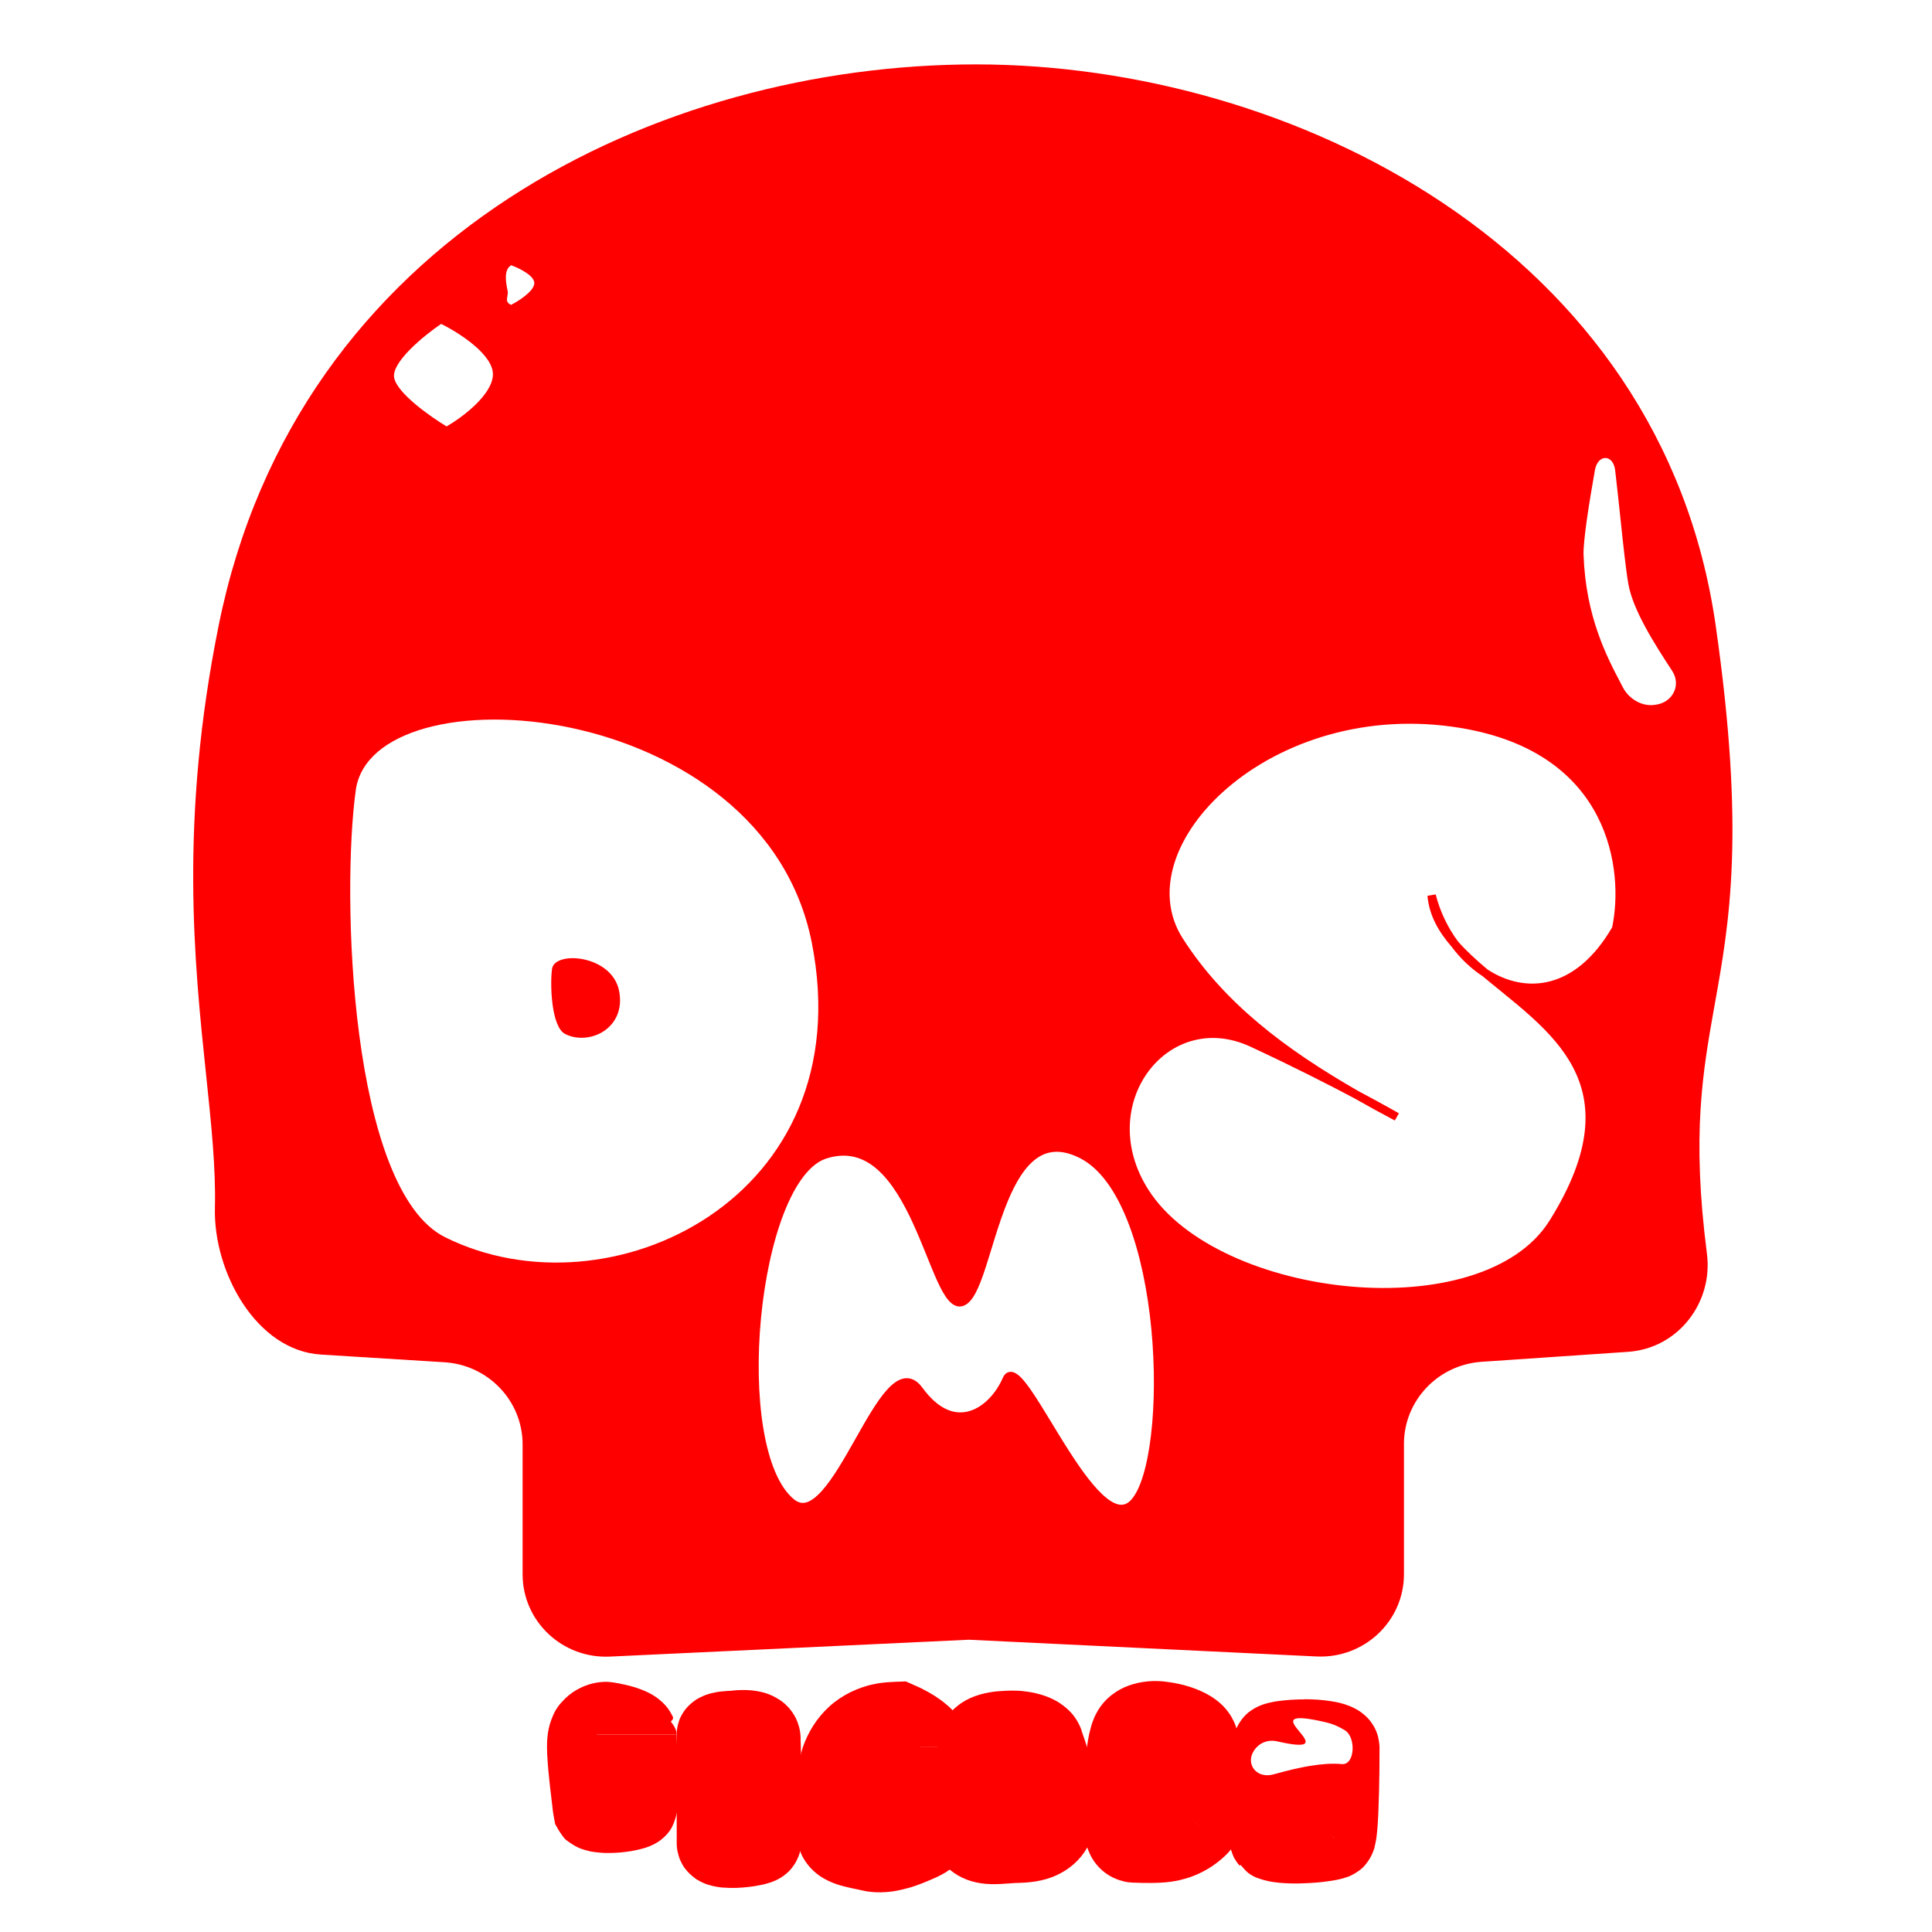 <svg xmlns="http://www.w3.org/2000/svg" fill="none" viewBox="0 0 60 60" height="60" width="60">
<g clip-path="url(#clip0_8117_12539)">
<path fill="#FF0000" d="M35.984 54.131L36.029 54.815L36.077 55.411C36.091 55.597 36.102 55.778 36.105 55.94C36.105 56.023 36.105 56.096 36.105 56.16C36.105 56.187 36.102 56.221 36.1 56.235V56.26L36.19 56.276L36.303 56.301C36.581 56.354 36.816 56.427 36.962 56.499C37.007 56.527 37.032 56.535 37.055 56.549C37.066 56.557 37.08 56.566 37.089 56.574L37.106 56.591L37.114 56.599C37.799 57.276 36.184 55.684 36.35 55.848L36.328 55.87C36.297 55.898 36.272 55.92 36.246 55.937C36.221 55.954 36.198 55.965 36.17 55.979C36.156 55.984 36.145 55.99 36.136 55.993L36.142 55.614C36.148 55.425 36.156 55.241 36.164 55.063C36.176 54.885 36.193 54.712 36.212 54.556C36.224 54.481 36.235 54.412 36.246 54.359C36.252 54.328 36.258 54.32 36.26 54.301C36.255 54.284 36.277 54.301 36.246 54.292C36.117 54.25 35.981 54.192 35.863 54.136L36.094 54.526L36.835 54.133H38.469C38.469 53.9 38.413 53.663 38.317 53.46C38.294 53.416 38.266 53.36 38.247 53.326C38.238 53.313 38.233 53.301 38.216 53.274C38.185 53.229 38.157 53.182 38.12 53.137C37.985 52.962 37.816 52.814 37.624 52.692C37.235 52.45 36.762 52.302 36.288 52.238C35.863 52.171 35.432 52.21 35.052 52.347C34.86 52.416 34.685 52.514 34.528 52.636C34.463 52.686 34.344 52.786 34.243 52.912C34.136 53.04 34.063 53.176 33.992 53.318C33.953 53.416 33.91 53.524 33.888 53.608C33.868 53.683 33.843 53.772 33.829 53.836C33.798 53.975 33.778 54.103 33.761 54.225C33.73 54.465 33.711 54.687 33.696 54.907C33.685 55.124 33.674 55.336 33.668 55.547L33.663 55.87V56.36C33.66 56.755 33.671 57.156 33.8 57.467C33.862 57.626 33.941 57.768 34.048 57.899C34.156 58.03 34.294 58.155 34.437 58.239C34.578 58.325 34.727 58.386 34.899 58.428C35.066 58.475 35.271 58.467 35.463 58.475C35.855 58.48 36.255 58.48 36.646 58.386C36.742 58.364 36.844 58.333 36.934 58.305C37.018 58.277 37.103 58.244 37.179 58.21C37.337 58.141 37.489 58.057 37.633 57.963C37.773 57.868 37.906 57.765 38.021 57.657L38.106 57.576C38.142 57.54 38.216 57.456 38.264 57.39C38.289 57.353 38.314 57.317 38.337 57.281C38.359 57.245 38.365 57.231 38.379 57.206C38.483 56.997 38.506 56.872 38.534 56.761C38.61 56.354 38.593 56.135 38.593 55.89C38.588 55.656 38.573 55.439 38.559 55.23L38.475 54.131H36.001H35.984Z"></path>
<path fill="#FF0000" d="M18.539 53.858H21.012C21.012 53.767 20.979 53.688 20.942 53.622C20.922 53.591 20.902 53.558 20.883 53.53L20.849 53.488C20.849 53.488 20.832 53.474 20.838 53.466L20.857 53.438C20.942 53.36 20.888 53.307 20.86 53.246C20.829 53.185 20.79 53.124 20.747 53.062C20.655 52.937 20.522 52.803 20.328 52.675C20.136 52.548 19.863 52.436 19.556 52.355C19.333 52.303 19.11 52.244 18.837 52.23C18.564 52.23 18.234 52.291 17.907 52.481C17.744 52.573 17.586 52.7 17.448 52.859C17.302 53.007 17.197 53.201 17.127 53.394C16.978 53.78 16.98 54.164 16.994 54.495C17.031 55.166 17.113 55.726 17.175 56.279C17.197 56.402 17.217 56.541 17.242 56.65L17.364 56.861C17.44 56.975 17.516 57.095 17.586 57.145C17.879 57.368 18.046 57.418 18.161 57.451L18.296 57.487L18.338 57.498L18.465 57.518C18.567 57.532 18.674 57.54 18.778 57.546C19.203 57.554 19.635 57.507 20.035 57.387C20.133 57.356 20.232 57.315 20.325 57.267C20.418 57.217 20.46 57.187 20.517 57.145C20.621 57.064 20.719 56.97 20.809 56.842C20.9 56.708 20.967 56.527 21.018 56.313C21.055 56.082 21.072 55.826 21.069 55.55C21.069 55.002 21.032 54.429 21.01 53.864H18.536L18.539 53.858Z"></path>
<path fill="#FF0000" d="M22.385 53.994L22.419 55.116L22.444 56.176C22.444 56.349 22.444 56.522 22.444 56.68C22.444 56.761 22.441 56.839 22.436 56.897V56.942L22.43 56.958C22.43 56.958 22.43 56.958 22.43 56.961L22.684 57.003C22.808 57.014 22.918 57.025 23.033 57.047C23.148 57.07 23.261 57.1 23.371 57.137C23.459 57.15 23.506 57.15 23.56 57.195C23.571 57.206 23.585 57.217 23.594 57.228L23.537 57.175C23.518 57.156 23.501 57.134 23.487 57.111C23.459 57.067 23.45 57.017 23.402 56.939C23.366 56.867 23.334 56.794 23.306 56.719C23.292 56.68 23.281 56.644 23.273 56.605L23.225 56.474C23.194 56.385 23.165 56.296 23.14 56.207L23.123 56.149L23.101 56.154C23.067 56.162 23.008 56.171 22.951 56.176C22.839 56.19 22.703 56.193 22.667 56.188C22.661 56.188 22.661 56.188 22.667 56.188C22.664 56.229 22.655 56.307 22.644 56.363C22.627 56.485 22.591 56.619 22.579 56.713C22.562 56.811 22.515 56.928 22.492 57.003C22.484 57.039 22.47 57.075 22.45 57.108C22.436 57.139 22.396 57.184 22.396 57.195C22.385 57.231 22.317 57.262 22.34 57.253C22.85 57.253 21.196 57.253 23.487 57.253V53.864C22.957 53.864 24.673 53.864 22.298 53.864C22.292 53.864 22.314 53.869 22.323 53.88C22.402 53.947 22.492 54.167 22.562 54.434C22.596 54.568 22.633 54.721 22.658 54.874C22.681 54.985 22.672 54.952 22.675 54.957H22.681L22.734 54.952H22.768L22.892 54.949L23.033 54.93H23.073H23.098C23.098 54.93 23.098 54.935 23.098 54.924L23.103 54.874L23.129 54.676C23.168 54.415 23.247 54.184 23.323 54.075C23.399 53.955 23.45 53.997 23.329 54H24.864C24.864 53.886 24.85 53.772 24.822 53.655C24.788 53.53 24.743 53.402 24.678 53.29C24.614 53.179 24.529 53.065 24.453 52.99C24.414 52.948 24.369 52.909 24.326 52.873C24.284 52.84 24.247 52.815 24.208 52.787C23.887 52.584 23.664 52.547 23.481 52.514C23.298 52.486 23.151 52.483 23.011 52.486C22.94 52.486 22.872 52.492 22.805 52.497L22.709 52.508C22.709 52.508 22.706 52.508 22.703 52.508L22.588 52.514C22.517 52.52 22.447 52.525 22.368 52.533C22.286 52.545 22.205 52.556 22.078 52.589C22.052 52.594 22.01 52.606 21.974 52.62L21.914 52.639L21.838 52.67C21.751 52.712 21.573 52.778 21.351 53.009C21.275 53.093 21.207 53.19 21.154 53.29C21.128 53.335 21.1 53.402 21.078 53.474C21.055 53.546 21.038 53.621 21.027 53.697C21.021 53.733 21.018 53.772 21.016 53.808V53.867V53.875V57.256C21.016 57.287 21.018 57.337 21.024 57.379C21.032 57.465 21.052 57.554 21.078 57.64C21.128 57.81 21.233 57.988 21.295 58.055C21.368 58.147 21.458 58.233 21.551 58.305L21.621 58.358L21.664 58.383L21.743 58.428C21.796 58.456 21.852 58.481 21.909 58.503C21.976 58.531 21.988 58.531 22.03 58.542L22.134 58.57C22.213 58.589 22.253 58.595 22.303 58.603C22.348 58.609 22.41 58.62 22.444 58.62C22.774 58.645 23.002 58.628 23.256 58.6C23.38 58.586 23.503 58.567 23.647 58.536L23.76 58.511L23.901 58.469L23.937 58.459L23.994 58.436L24.107 58.389L24.135 58.375L24.183 58.35C24.23 58.325 24.276 58.297 24.321 58.264C24.366 58.233 24.408 58.2 24.447 58.163C24.47 58.144 24.484 58.133 24.509 58.105C24.54 58.074 24.569 58.038 24.597 58.005C24.653 57.932 24.704 57.854 24.743 57.774C24.763 57.732 24.783 57.69 24.8 57.649C24.814 57.61 24.833 57.551 24.831 57.557L24.859 57.443L24.881 57.328L24.89 57.267L24.904 57.148L24.91 57.056C24.918 56.933 24.921 56.83 24.921 56.73C24.924 56.527 24.924 56.338 24.921 56.149C24.915 55.773 24.907 55.406 24.895 55.038L24.862 53.992H22.388L22.385 53.994Z"></path>
<path fill="#FF0000" d="M27.605 54.267C27.605 54.267 26.556 54.841 27.638 54.698L27.678 54.721L27.729 54.754C27.759 54.776 27.779 54.793 27.791 54.801C27.791 54.801 27.791 54.801 27.805 54.785C27.852 54.735 27.914 54.682 27.957 54.64C28.002 54.595 28.05 54.556 28.1 54.517C28.151 54.479 28.182 54.448 28.23 54.417C28.399 54.298 28.548 54.259 28.591 54.261H30.084C30.076 53.811 29.909 53.544 29.791 53.365C29.661 53.179 29.551 53.079 29.444 52.979C29.34 52.887 29.241 52.812 29.148 52.748L29.011 52.656L28.855 52.564C28.723 52.489 28.591 52.419 28.453 52.361L28.247 52.269L28.143 52.224C28.109 52.21 28.069 52.224 28.033 52.222C27.731 52.233 27.433 52.238 27.134 52.305C26.878 52.355 26.644 52.441 26.404 52.556C26.168 52.675 25.942 52.825 25.745 53.006C25.351 53.371 25.091 53.808 24.933 54.261C24.911 54.331 24.891 54.404 24.872 54.476L24.835 54.662C24.815 54.771 24.804 54.868 24.793 54.96C24.773 55.144 24.762 55.311 24.753 55.475L24.736 55.956L24.728 56.571C24.722 56.869 24.733 57.172 24.824 57.423C24.905 57.676 25.066 57.921 25.272 58.108C25.474 58.297 25.722 58.428 26.001 58.522C26.139 58.569 26.286 58.603 26.435 58.636L26.765 58.706C27.137 58.8 27.571 58.773 27.852 58.717C28.002 58.689 28.137 58.653 28.267 58.617L28.453 58.556C28.537 58.528 28.633 58.489 28.72 58.455C29.07 58.308 29.456 58.155 29.673 57.893C29.915 57.62 30.016 57.267 30.067 56.892C30.098 56.711 30.101 56.499 30.112 56.329L30.121 56.009C30.121 55.801 30.121 55.597 30.121 55.397L30.09 54.264H27.616L27.605 54.267Z"></path>
<path fill="#FF0000" d="M31.239 54.518C31.872 56.392 31.278 54.901 31.594 54.964C31.603 54.964 31.608 54.966 31.611 54.969H31.617C31.617 54.969 31.617 54.975 31.625 54.95C31.682 54.802 31.738 54.666 31.809 54.552C31.935 54.324 32.076 54.235 32.087 54.24L33.592 53.745C33.51 53.508 33.367 53.288 33.226 53.149C33.079 52.999 32.941 52.907 32.812 52.829C32.558 52.69 32.352 52.629 32.161 52.584C32.065 52.562 31.975 52.545 31.885 52.534L31.749 52.517C31.707 52.515 31.634 52.506 31.583 52.506C31.358 52.498 31.132 52.512 30.913 52.531C30.47 52.584 30.059 52.715 29.738 52.977C29.574 53.105 29.436 53.269 29.338 53.441C29.242 53.605 29.171 53.792 29.137 54.02C29.121 54.132 29.123 54.248 29.101 54.357L29.059 54.574L28.991 54.905C28.946 55.136 28.898 55.381 28.864 55.645C28.853 55.74 28.822 56.007 28.819 56.221C28.816 56.441 28.819 56.661 28.856 56.873C28.921 57.293 29.093 57.663 29.38 57.958C29.673 58.251 30.048 58.426 30.462 58.487C30.67 58.518 30.893 58.52 31.116 58.506L31.566 58.476H31.597L31.682 58.473L31.851 58.465C31.964 58.459 32.074 58.442 32.183 58.426C32.403 58.389 32.617 58.328 32.814 58.236C33.209 58.056 33.547 57.763 33.758 57.388C33.975 57.015 34.06 56.575 34.06 56.133V55.974L34.054 55.86L34.04 55.645C34.029 55.506 34.012 55.37 33.989 55.231C33.947 54.958 33.885 54.688 33.812 54.432C33.741 54.179 33.648 53.926 33.587 53.745L31.239 54.518Z"></path>
<path fill="#FF0000" d="M17.796 22.355C21.168 23.071 24.692 25.277 25.468 29.242C26.264 33.305 24.646 36.322 22.162 37.988C19.684 39.65 16.346 39.967 13.703 38.649C12.894 38.246 12.292 37.34 11.844 36.195C11.395 35.045 11.092 33.627 10.899 32.164C10.514 29.238 10.568 26.102 10.793 24.497C10.943 23.429 11.882 22.717 13.161 22.363C14.444 22.006 16.108 21.996 17.796 22.355ZM13.23 22.609C11.992 22.953 11.179 23.614 11.05 24.532C10.828 26.112 10.774 29.224 11.156 32.131C11.347 33.584 11.647 34.979 12.086 36.103C12.527 37.232 13.099 38.062 13.819 38.421C16.372 39.694 19.61 39.39 22.016 37.776C24.416 36.167 25.99 33.253 25.214 29.291C24.465 25.466 21.059 23.31 17.741 22.605C16.085 22.253 14.464 22.267 13.23 22.609Z" clip-rule="evenodd" fill-rule="evenodd"></path>
<path fill="#FF0000" d="M17.554 32.113C17.113 31.893 17.08 30.549 17.144 30.089C17.225 29.515 19.007 29.65 19.227 30.775C19.454 31.934 18.305 32.488 17.554 32.113Z"></path>
<path fill="#FF0000" d="M37.968 24.263C39.679 22.805 42.384 21.854 45.406 22.356C47.83 22.759 49.164 23.925 49.837 25.231C50.506 26.53 50.514 27.954 50.316 28.871L50.311 28.891L50.301 28.908C49.703 29.945 48.974 30.519 48.218 30.72C47.787 30.834 47.355 30.826 46.943 30.719C47.225 30.95 47.51 31.187 47.779 31.433C48.292 31.902 48.761 32.42 49.08 33.028C49.725 34.258 49.731 35.82 48.346 38.038C47.788 38.931 46.835 39.532 45.7 39.88C44.565 40.228 43.239 40.326 41.915 40.208C40.59 40.09 39.262 39.754 38.123 39.23C36.985 38.706 36.027 37.988 35.455 37.101C34.54 35.68 34.699 34.15 35.448 33.134C36.198 32.117 37.538 31.621 38.946 32.275C39.271 32.426 39.583 32.574 39.88 32.718C38.53 31.743 37.381 30.639 36.511 29.278C35.509 27.712 36.265 25.714 37.968 24.263ZM43.444 34.575L43.443 34.575L43.438 34.572L43.422 34.563C43.408 34.554 43.387 34.542 43.359 34.526C43.304 34.495 43.222 34.448 43.115 34.389C42.901 34.27 42.588 34.098 42.19 33.887C39.901 32.575 38.005 31.137 36.73 29.141C35.831 27.735 36.474 25.874 38.137 24.456C39.791 23.047 42.419 22.119 45.363 22.608C47.712 22.998 48.973 24.118 49.606 25.347C50.238 26.574 50.251 27.925 50.067 28.798C49.494 29.783 48.818 30.295 48.15 30.473C47.481 30.651 46.797 30.498 46.199 30.111C45.856 29.822 45.54 29.536 45.28 29.238C44.967 28.817 44.725 28.319 44.586 27.777L44.331 27.819C44.382 28.419 44.672 28.931 45.077 29.397C45.353 29.765 45.681 30.079 46.043 30.316C46.22 30.464 46.4 30.61 46.581 30.756C46.925 31.036 47.274 31.319 47.603 31.621C48.105 32.081 48.551 32.575 48.85 33.145C49.441 34.272 49.478 35.737 48.125 37.904C47.61 38.728 46.72 39.299 45.623 39.635C44.528 39.971 43.236 40.069 41.938 39.953C40.64 39.837 39.342 39.509 38.233 38.998C37.122 38.486 36.21 37.797 35.674 36.963C34.815 35.63 34.972 34.214 35.657 33.285C36.341 32.357 37.55 31.909 38.835 32.506C40.168 33.126 41.281 33.694 42.064 34.11C42.471 34.343 42.889 34.571 43.317 34.798L43.444 34.575Z" clip-rule="evenodd" fill-rule="evenodd"></path>
<path fill="#FF0000" d="M30.303 40.144C30.206 40.329 30.085 40.493 29.922 40.553C29.729 40.623 29.568 40.514 29.451 40.376C29.331 40.236 29.219 40.026 29.108 39.783C29.006 39.56 28.901 39.299 28.789 39.023C28.778 38.996 28.767 38.968 28.756 38.941C28.631 38.633 28.498 38.306 28.35 37.985C28.053 37.339 27.703 36.728 27.264 36.334C26.833 35.947 26.319 35.77 25.665 35.978C25.418 36.056 25.179 36.245 24.954 36.537C24.73 36.827 24.527 37.211 24.35 37.663C23.995 38.569 23.749 39.731 23.634 40.928C23.52 42.123 23.538 43.344 23.707 44.364C23.877 45.393 24.197 46.186 24.657 46.562C24.798 46.678 24.927 46.694 25.058 46.653C25.2 46.607 25.357 46.486 25.527 46.296C25.867 45.917 26.209 45.317 26.552 44.711C26.56 44.697 26.568 44.682 26.576 44.668C26.905 44.086 27.236 43.501 27.555 43.152C27.717 42.975 27.897 42.834 28.092 42.806C28.306 42.776 28.491 42.884 28.645 43.095C28.91 43.46 29.174 43.672 29.42 43.777C29.664 43.882 29.898 43.885 30.114 43.82C30.555 43.688 30.938 43.264 31.144 42.789C31.178 42.71 31.236 42.633 31.335 42.61C31.428 42.588 31.514 42.627 31.578 42.67C31.707 42.756 31.849 42.93 31.995 43.138C32.19 43.416 32.418 43.79 32.661 44.189C32.787 44.398 32.918 44.613 33.051 44.825C33.443 45.451 33.851 46.051 34.234 46.409C34.426 46.59 34.597 46.695 34.744 46.724C34.877 46.75 35.003 46.717 35.131 46.576C35.268 46.425 35.394 46.171 35.5 45.823C35.606 45.478 35.688 45.053 35.745 44.573C35.859 43.613 35.868 42.442 35.756 41.271C35.643 40.098 35.409 38.931 35.039 37.974C34.668 37.014 34.17 36.29 33.544 35.969C33.225 35.807 32.956 35.753 32.724 35.774C32.493 35.794 32.289 35.889 32.104 36.045C31.727 36.361 31.44 36.917 31.199 37.552C31.043 37.962 30.912 38.389 30.789 38.791C30.721 39.013 30.655 39.226 30.589 39.426C30.497 39.703 30.404 39.952 30.303 40.144ZM32.701 35.519C32.993 35.493 33.312 35.563 33.663 35.742C34.375 36.106 34.903 36.904 35.281 37.883C35.661 38.868 35.899 40.059 36.013 41.246C36.127 42.434 36.119 43.622 36.002 44.603C35.944 45.093 35.859 45.533 35.748 45.897C35.638 46.258 35.498 46.555 35.324 46.746C35.141 46.948 34.925 47.021 34.693 46.975C34.474 46.931 34.26 46.786 34.055 46.595C33.645 46.21 33.221 45.583 32.83 44.959C32.693 44.739 32.559 44.52 32.432 44.309C32.193 43.916 31.973 43.555 31.783 43.284C31.634 43.074 31.517 42.938 31.433 42.881C31.415 42.869 31.404 42.864 31.397 42.861C31.393 42.867 31.388 42.875 31.382 42.89C31.158 43.406 30.729 43.902 30.19 44.065C29.917 44.147 29.619 44.142 29.317 44.012C29.016 43.883 28.719 43.635 28.434 43.244C28.313 43.078 28.212 43.047 28.129 43.059C28.028 43.074 27.901 43.155 27.748 43.323C27.448 43.651 27.129 44.215 26.79 44.815L26.778 44.836C26.44 45.434 26.083 46.061 25.721 46.466C25.541 46.667 25.346 46.829 25.138 46.896C24.918 46.967 24.697 46.927 24.492 46.76C23.954 46.32 23.623 45.444 23.451 44.406C23.278 43.359 23.261 42.115 23.377 40.903C23.493 39.692 23.743 38.504 24.109 37.571C24.291 37.105 24.505 36.697 24.748 36.382C24.991 36.067 25.27 35.835 25.586 35.734C26.342 35.494 26.95 35.706 27.438 36.145C27.919 36.576 28.286 37.227 28.586 37.879C28.736 38.206 28.872 38.538 28.997 38.846C29.008 38.873 29.018 38.9 29.029 38.927C29.142 39.205 29.245 39.461 29.344 39.678C29.454 39.919 29.554 40.101 29.649 40.212C29.745 40.325 29.799 40.325 29.832 40.313C29.896 40.289 29.979 40.206 30.073 40.026C30.164 39.853 30.252 39.621 30.343 39.346C30.406 39.157 30.47 38.949 30.537 38.73C30.662 38.322 30.798 37.879 30.956 37.462C31.199 36.823 31.505 36.212 31.936 35.85C32.155 35.666 32.408 35.545 32.701 35.519ZM31.403 42.855C31.403 42.855 31.402 42.855 31.402 42.855C31.402 42.855 31.403 42.855 31.403 42.855Z" clip-rule="evenodd" fill-rule="evenodd"></path>
<path fill="#FF0000" d="M40.511 54.872C40.566 54.862 40.62 54.852 40.674 54.843C40.85 54.814 41.021 54.793 41.185 54.782C41.356 54.77 41.519 54.771 41.67 54.785C42.08 54.826 42.12 53.954 41.77 53.738C41.588 53.626 41.414 53.542 41.148 53.481C40.868 53.416 40.661 53.38 40.511 53.366C40.51 53.366 40.509 53.366 40.509 53.366C39.974 53.316 40.166 53.548 40.356 53.778C40.414 53.849 40.472 53.919 40.509 53.98C40.509 53.982 40.51 53.984 40.511 53.985C40.554 54.059 40.566 54.119 40.511 54.154C40.51 54.155 40.509 54.155 40.509 54.156C40.422 54.207 40.181 54.198 39.658 54.078C39.435 54.026 39.194 54.089 39.035 54.253C38.61 54.691 38.968 55.269 39.559 55.102C39.686 55.067 39.814 55.032 39.942 55C40.086 54.963 40.23 54.93 40.373 54.9C40.418 54.891 40.463 54.882 40.509 54.873C40.509 54.873 40.51 54.873 40.511 54.872ZM40.301 56.759C40.301 56.759 40.301 56.759 40.3 56.759V56.77L40.301 56.759ZM40.509 52.776C40.239 52.777 40.011 52.788 39.703 52.827C39.627 52.837 39.539 52.852 39.432 52.877L39.342 52.899C39.311 52.907 39.28 52.916 39.232 52.932C39.222 52.936 39.212 52.94 39.201 52.944C39.125 52.971 39.028 53.006 38.86 53.116C38.64 53.258 38.452 53.514 38.356 53.781L38.339 53.828L38.333 53.851L38.322 53.895L38.3 53.984C38.282 54.054 38.277 54.084 38.271 54.121L38.252 54.232C38.181 54.749 38.159 55.164 38.136 55.618L38.125 55.952C38.122 56.024 38.119 56.149 38.119 56.25V56.564C38.119 56.981 38.178 57.385 38.325 57.697C38.34 57.719 38.355 57.742 38.369 57.765C38.399 57.813 38.428 57.861 38.469 57.903L38.488 57.928L38.499 57.939C38.538 57.906 38.533 57.913 38.529 57.918C38.527 57.921 38.526 57.923 38.531 57.919L38.536 57.925L38.581 57.978L38.671 58.078C38.792 58.206 38.945 58.292 39.125 58.348C39.477 58.471 39.9 58.495 40.322 58.493L40.641 58.481L40.883 58.465C41.01 58.454 41.137 58.44 41.272 58.42L41.495 58.384L41.633 58.353C41.646 58.352 41.67 58.344 41.699 58.336C41.708 58.334 41.717 58.331 41.726 58.328L41.838 58.292L41.895 58.273C41.957 58.245 42.022 58.214 42.081 58.178C42.205 58.1 42.312 58.028 42.407 57.905C42.506 57.789 42.591 57.647 42.644 57.502C42.646 57.498 42.647 57.493 42.649 57.489C42.66 57.458 42.675 57.417 42.678 57.407L42.684 57.382L42.695 57.335C42.709 57.274 42.726 57.196 42.734 57.148L42.751 57.034C42.782 56.773 42.792 56.572 42.802 56.366C42.803 56.346 42.804 56.325 42.805 56.305L42.827 55.648C42.839 55.217 42.842 54.788 42.842 54.36V54.279V54.268V54.235L42.836 54.168C42.827 54.079 42.81 53.987 42.788 53.901C42.731 53.709 42.67 53.614 42.588 53.492C42.551 53.439 42.492 53.369 42.464 53.344V53.344C42.433 53.313 42.402 53.283 42.368 53.255C42.303 53.197 42.222 53.141 42.185 53.119C42.137 53.091 42.089 53.063 42.038 53.038C42.01 53.023 41.987 53.013 41.964 53.004C41.952 52.998 41.941 52.993 41.928 52.988C41.681 52.891 41.531 52.865 41.389 52.841C41.372 52.838 41.356 52.835 41.34 52.832C41.032 52.785 40.787 52.774 40.509 52.771V52.776ZM41.386 57.034C41.388 57.037 41.391 57.04 41.393 57.043C41.407 57.057 41.421 57.071 41.435 57.082C41.439 57.083 41.447 57.09 41.45 57.094C41.453 57.096 41.453 57.096 41.447 57.09L41.435 57.079L41.413 57.057C41.404 57.049 41.395 57.042 41.386 57.034Z" clip-rule="evenodd" fill-rule="evenodd"></path>
<path fill="#FF0000" d="M53.282 19.424C51.606 7.719 40.105 2 30.307 2C20.508 2 9.239 7.292 6.791 19.424C5.57 25.476 6.034 29.889 6.4 33.373C6.562 34.914 6.705 36.274 6.674 37.513C6.625 39.501 7.956 41.942 9.965 42.067L13.803 42.306C15.167 42.391 16.23 43.508 16.23 44.858V48.892C16.23 50.352 17.465 51.516 18.942 51.447L30.087 50.923L40.886 51.443C42.363 51.514 43.601 50.35 43.601 48.889V44.844C43.601 43.5 44.654 42.385 46.012 42.292L50.563 41.982C52.113 41.876 53.207 40.455 53.01 38.933C52.532 35.223 52.88 33.276 53.254 31.185C53.71 28.634 54.205 25.868 53.282 19.424ZM13.761 38.535C10.705 37.011 10.475 27.7 10.922 24.515C11.48 20.542 23.817 21.477 25.342 29.266C26.913 37.292 18.958 41.127 13.761 38.535ZM50.188 28.844C50.575 27.054 50.156 23.274 45.383 22.482C39.417 21.491 34.719 26.237 36.619 29.209C37.912 31.23 39.829 32.682 42.126 33.998C41.341 33.581 40.226 33.012 38.89 32.39C36.197 31.139 33.789 34.278 35.563 37.032C37.781 40.473 46.088 41.406 48.235 37.97C50.737 33.964 48.592 32.223 46.658 30.654C46.475 30.506 46.295 30.36 46.12 30.213C47.37 31.026 49.016 30.878 50.188 28.844ZM25.627 35.856C23.372 36.574 22.578 45.029 24.576 46.661C25.275 47.233 25.998 45.954 26.684 44.741C27.358 43.55 27.996 42.422 28.541 43.17C29.639 44.68 30.834 43.83 31.263 42.84C31.441 42.43 31.938 43.247 32.547 44.249C33.411 45.67 34.5 47.464 35.228 46.661C36.471 45.292 36.279 37.224 33.604 35.856C31.833 34.95 31.172 37.105 30.664 38.761C30.404 39.606 30.185 40.321 29.878 40.433C29.548 40.553 29.268 39.861 28.91 38.975C28.284 37.426 27.419 35.286 25.627 35.856ZM49.531 14.603C49.339 15.684 49.164 16.815 49.179 17.235C49.247 19.149 49.899 20.391 50.331 21.213L50.331 21.214L50.332 21.217C50.357 21.263 50.38 21.308 50.403 21.352C50.591 21.712 51.006 21.957 51.41 21.887L51.454 21.88C51.962 21.792 52.211 21.265 51.932 20.837C51.407 20.035 50.709 18.955 50.567 18.12C50.488 17.651 50.404 16.858 50.316 16.022V16.022C50.265 15.547 50.214 15.057 50.16 14.606C50.1 14.096 49.62 14.097 49.531 14.603ZM12.242 11.738C12.142 11.257 13.171 10.418 13.699 10.059C14.252 10.33 15.349 11.029 15.307 11.659C15.266 12.29 14.331 12.978 13.869 13.243C13.369 12.942 12.343 12.22 12.242 11.738ZM15.755 8.984C15.759 9.001 15.762 9.016 15.764 9.029C15.776 9.093 15.766 9.152 15.756 9.207C15.737 9.312 15.721 9.4 15.871 9.468C16.097 9.354 16.556 9.063 16.592 8.818C16.628 8.572 16.129 8.329 15.874 8.238C15.635 8.38 15.715 8.779 15.755 8.984Z" clip-rule="evenodd" fill-rule="evenodd"></path>
</g>
<defs>
<clipPath id="clip0_8117_12539">
<rect transform="translate(6 2)" fill="white" height="56.842" width="48"></rect>
</clipPath>
</defs>
</svg>
